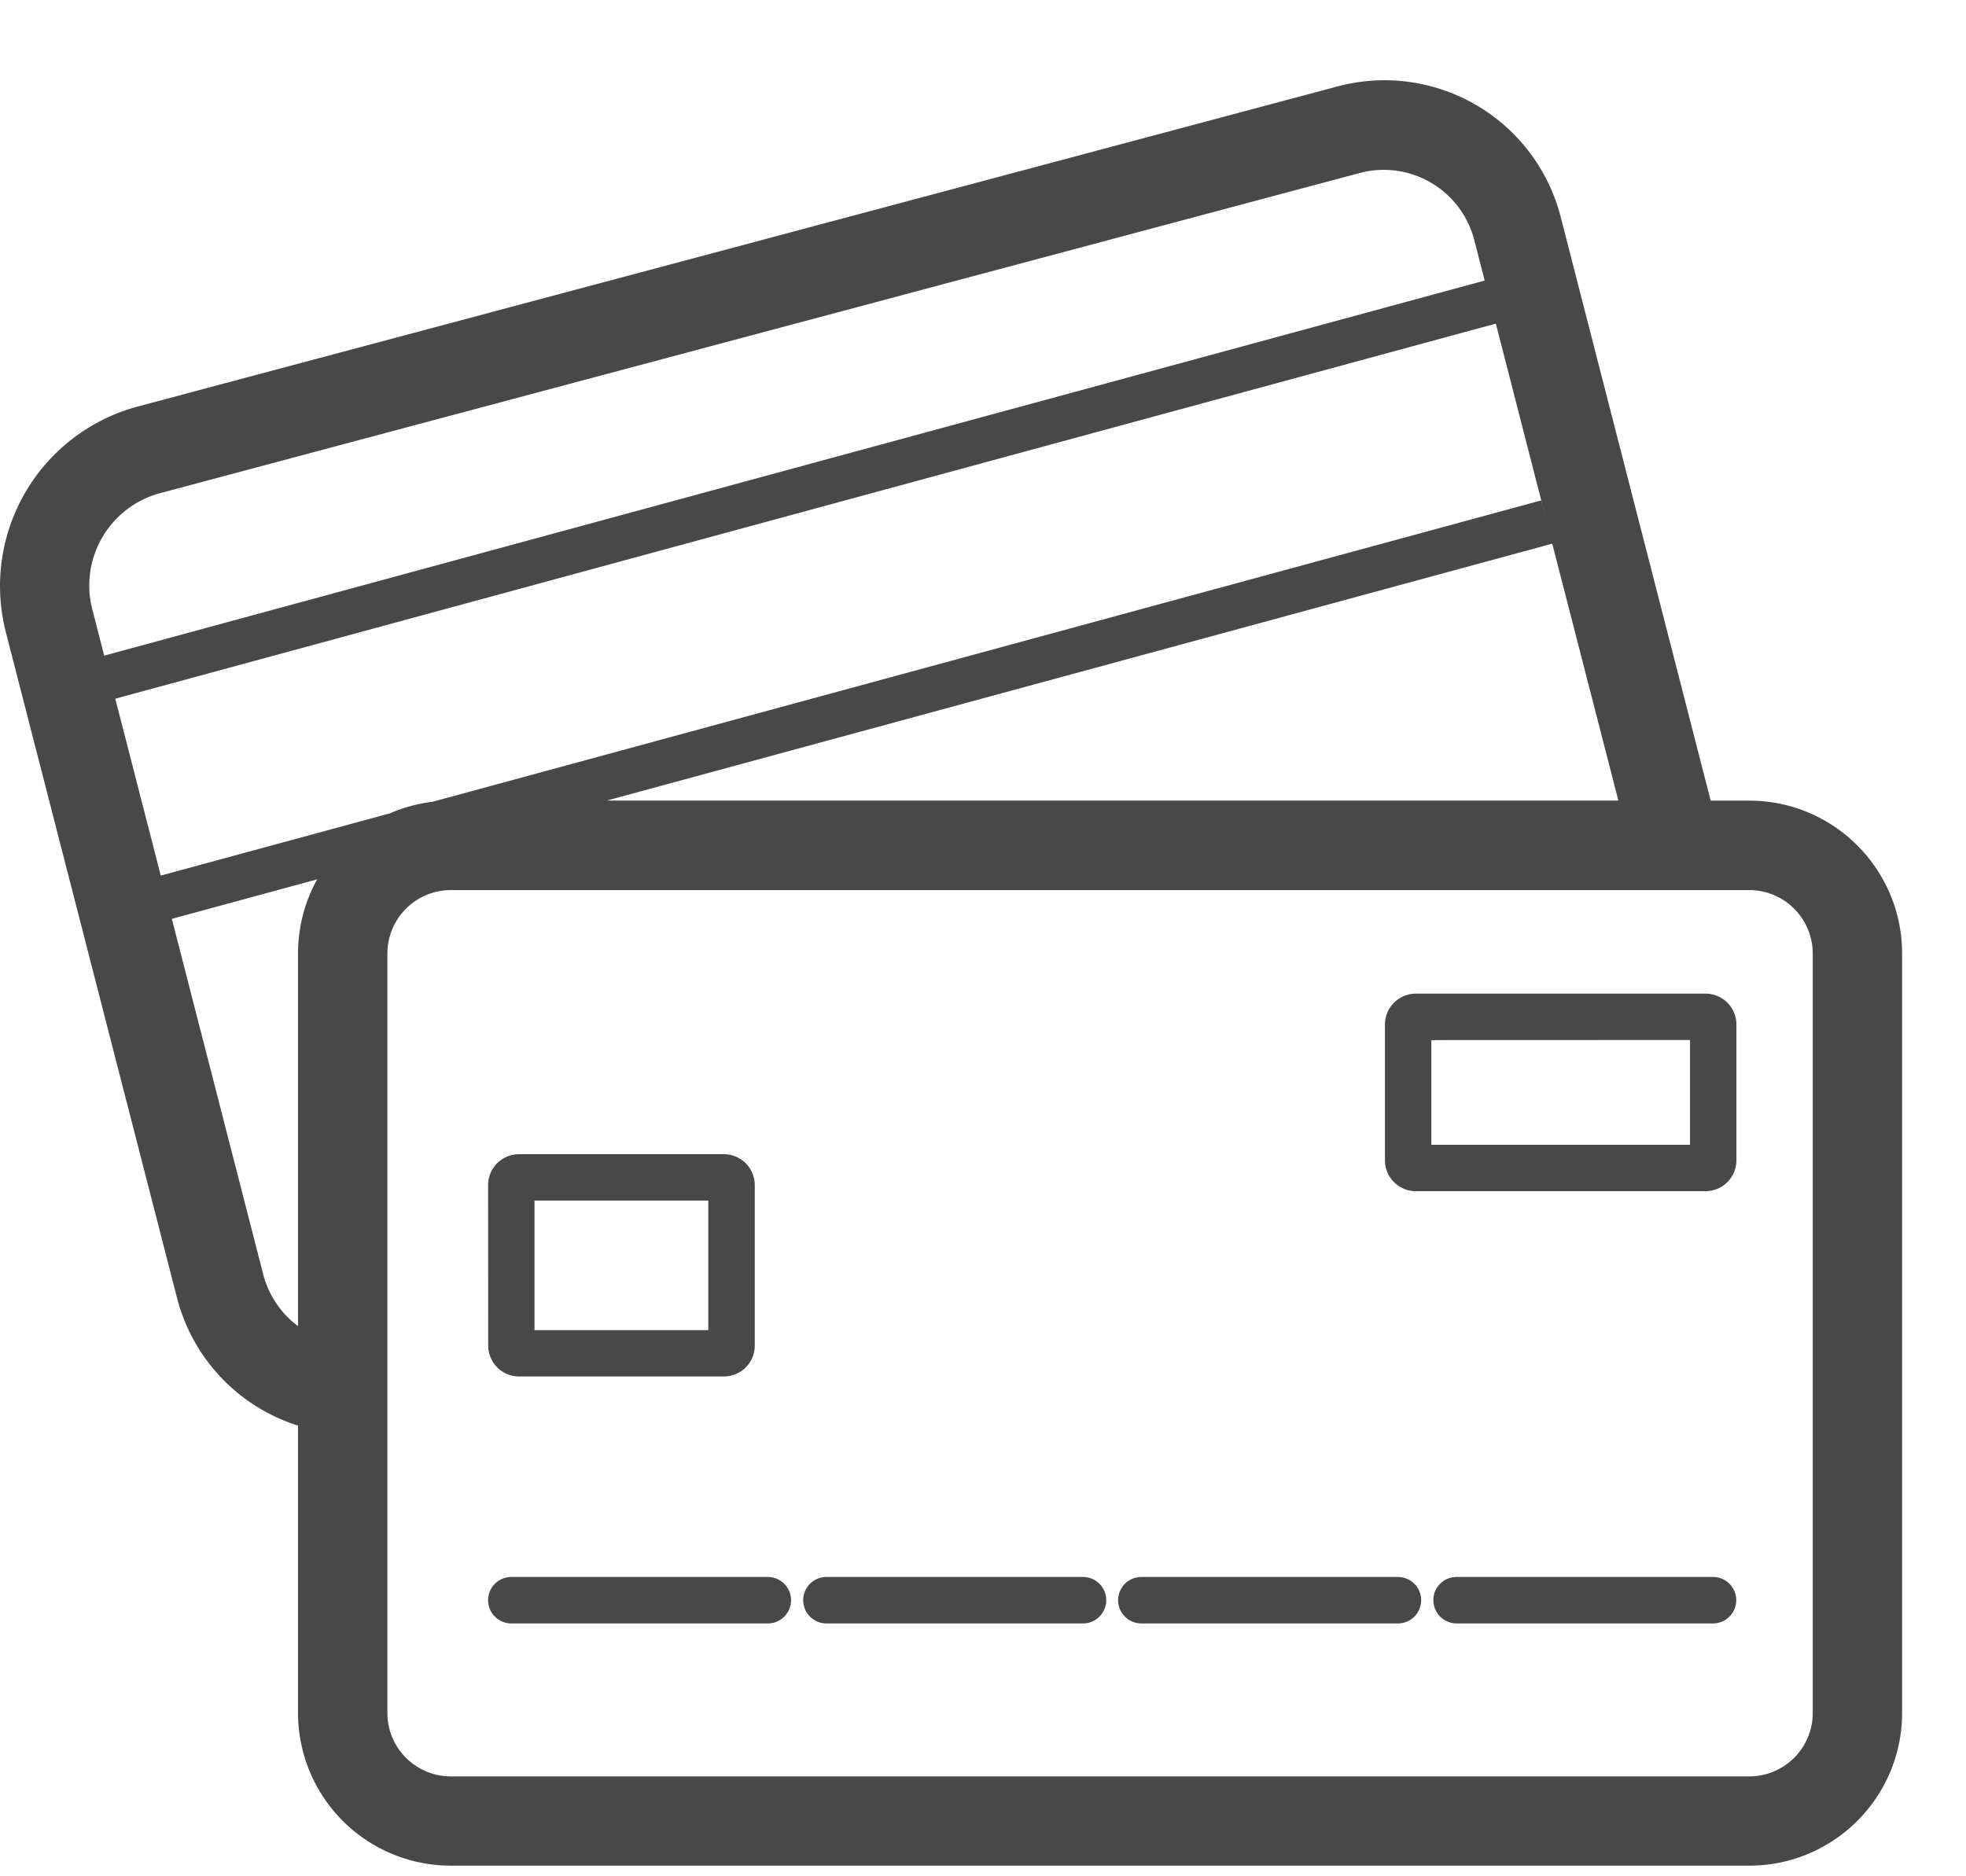 <svg xmlns="http://www.w3.org/2000/svg" width="22" height="21" fill="none"><path fill="#484848" fill-rule="evenodd" d="M.065 7.074A2.08 2.08 0 0 1 1.541 4.55L14.965.968a2.035 2.035 0 0 1 2.5 1.462l1.678 6.531h.431c.945 0 1.711.767 1.711 1.712v8.497c0 .945-.766 1.711-1.711 1.711H5.046a1.71 1.71 0 0 1-1.711-1.711v-3.214a2.03 2.03 0 0 1-1.356-1.437zm3.27 7.768v-4.17c0-.3.078-.584.214-.83l-1.626.442 1.022 3.977c.063.243.204.443.39.581m1.504-5.868a1.7 1.7 0 0 0-.475.129L1.799 9.8 1.29 7.82l15.449-4.198.557 2.17-.05-.191zM6.79 8.96h11.32l-.74-2.875zM1.79 5.52a1.07 1.07 0 0 0-.758 1.297l.134.521 15.448-4.198-.116-.451a1.046 1.046 0 0 0-1.285-.752zm2.545 5.154c0-.393.318-.712.711-.712h14.528c.393 0 .711.319.711.712v8.497a.71.71 0 0 1-.711.711H5.046a.71.71 0 0 1-.711-.711zm1.646 4.213v-1.45h1.945v1.45zm-.519-1.623c0-.191.155-.346.346-.346H8.1c.191 0 .346.155.346.346v1.796a.346.346 0 0 1-.346.346H5.81a.346.346 0 0 1-.347-.346zm10.555-1.623v1.172h2.895V11.64zm-.173-.52a.346.346 0 0 0-.346.347v1.518c0 .192.155.346.346.346h3.24a.346.346 0 0 0 .347-.346v-1.518a.346.346 0 0 0-.346-.347zM5.722 17.65a.26.26 0 1 0 0 .52h2.87a.26.26 0 0 0 0-.52zm3.266.26a.26.26 0 0 1 .26-.26h2.871a.26.26 0 0 1 0 .52H9.248a.26.26 0 0 1-.26-.26m3.784-.26a.26.26 0 0 0 0 .52h2.871a.26.26 0 1 0 0-.52zm3.267.26a.26.26 0 0 1 .26-.26h2.87a.26.26 0 1 1 0 .52H16.3a.26.26 0 0 1-.26-.26" clip-rule="evenodd"/></svg>